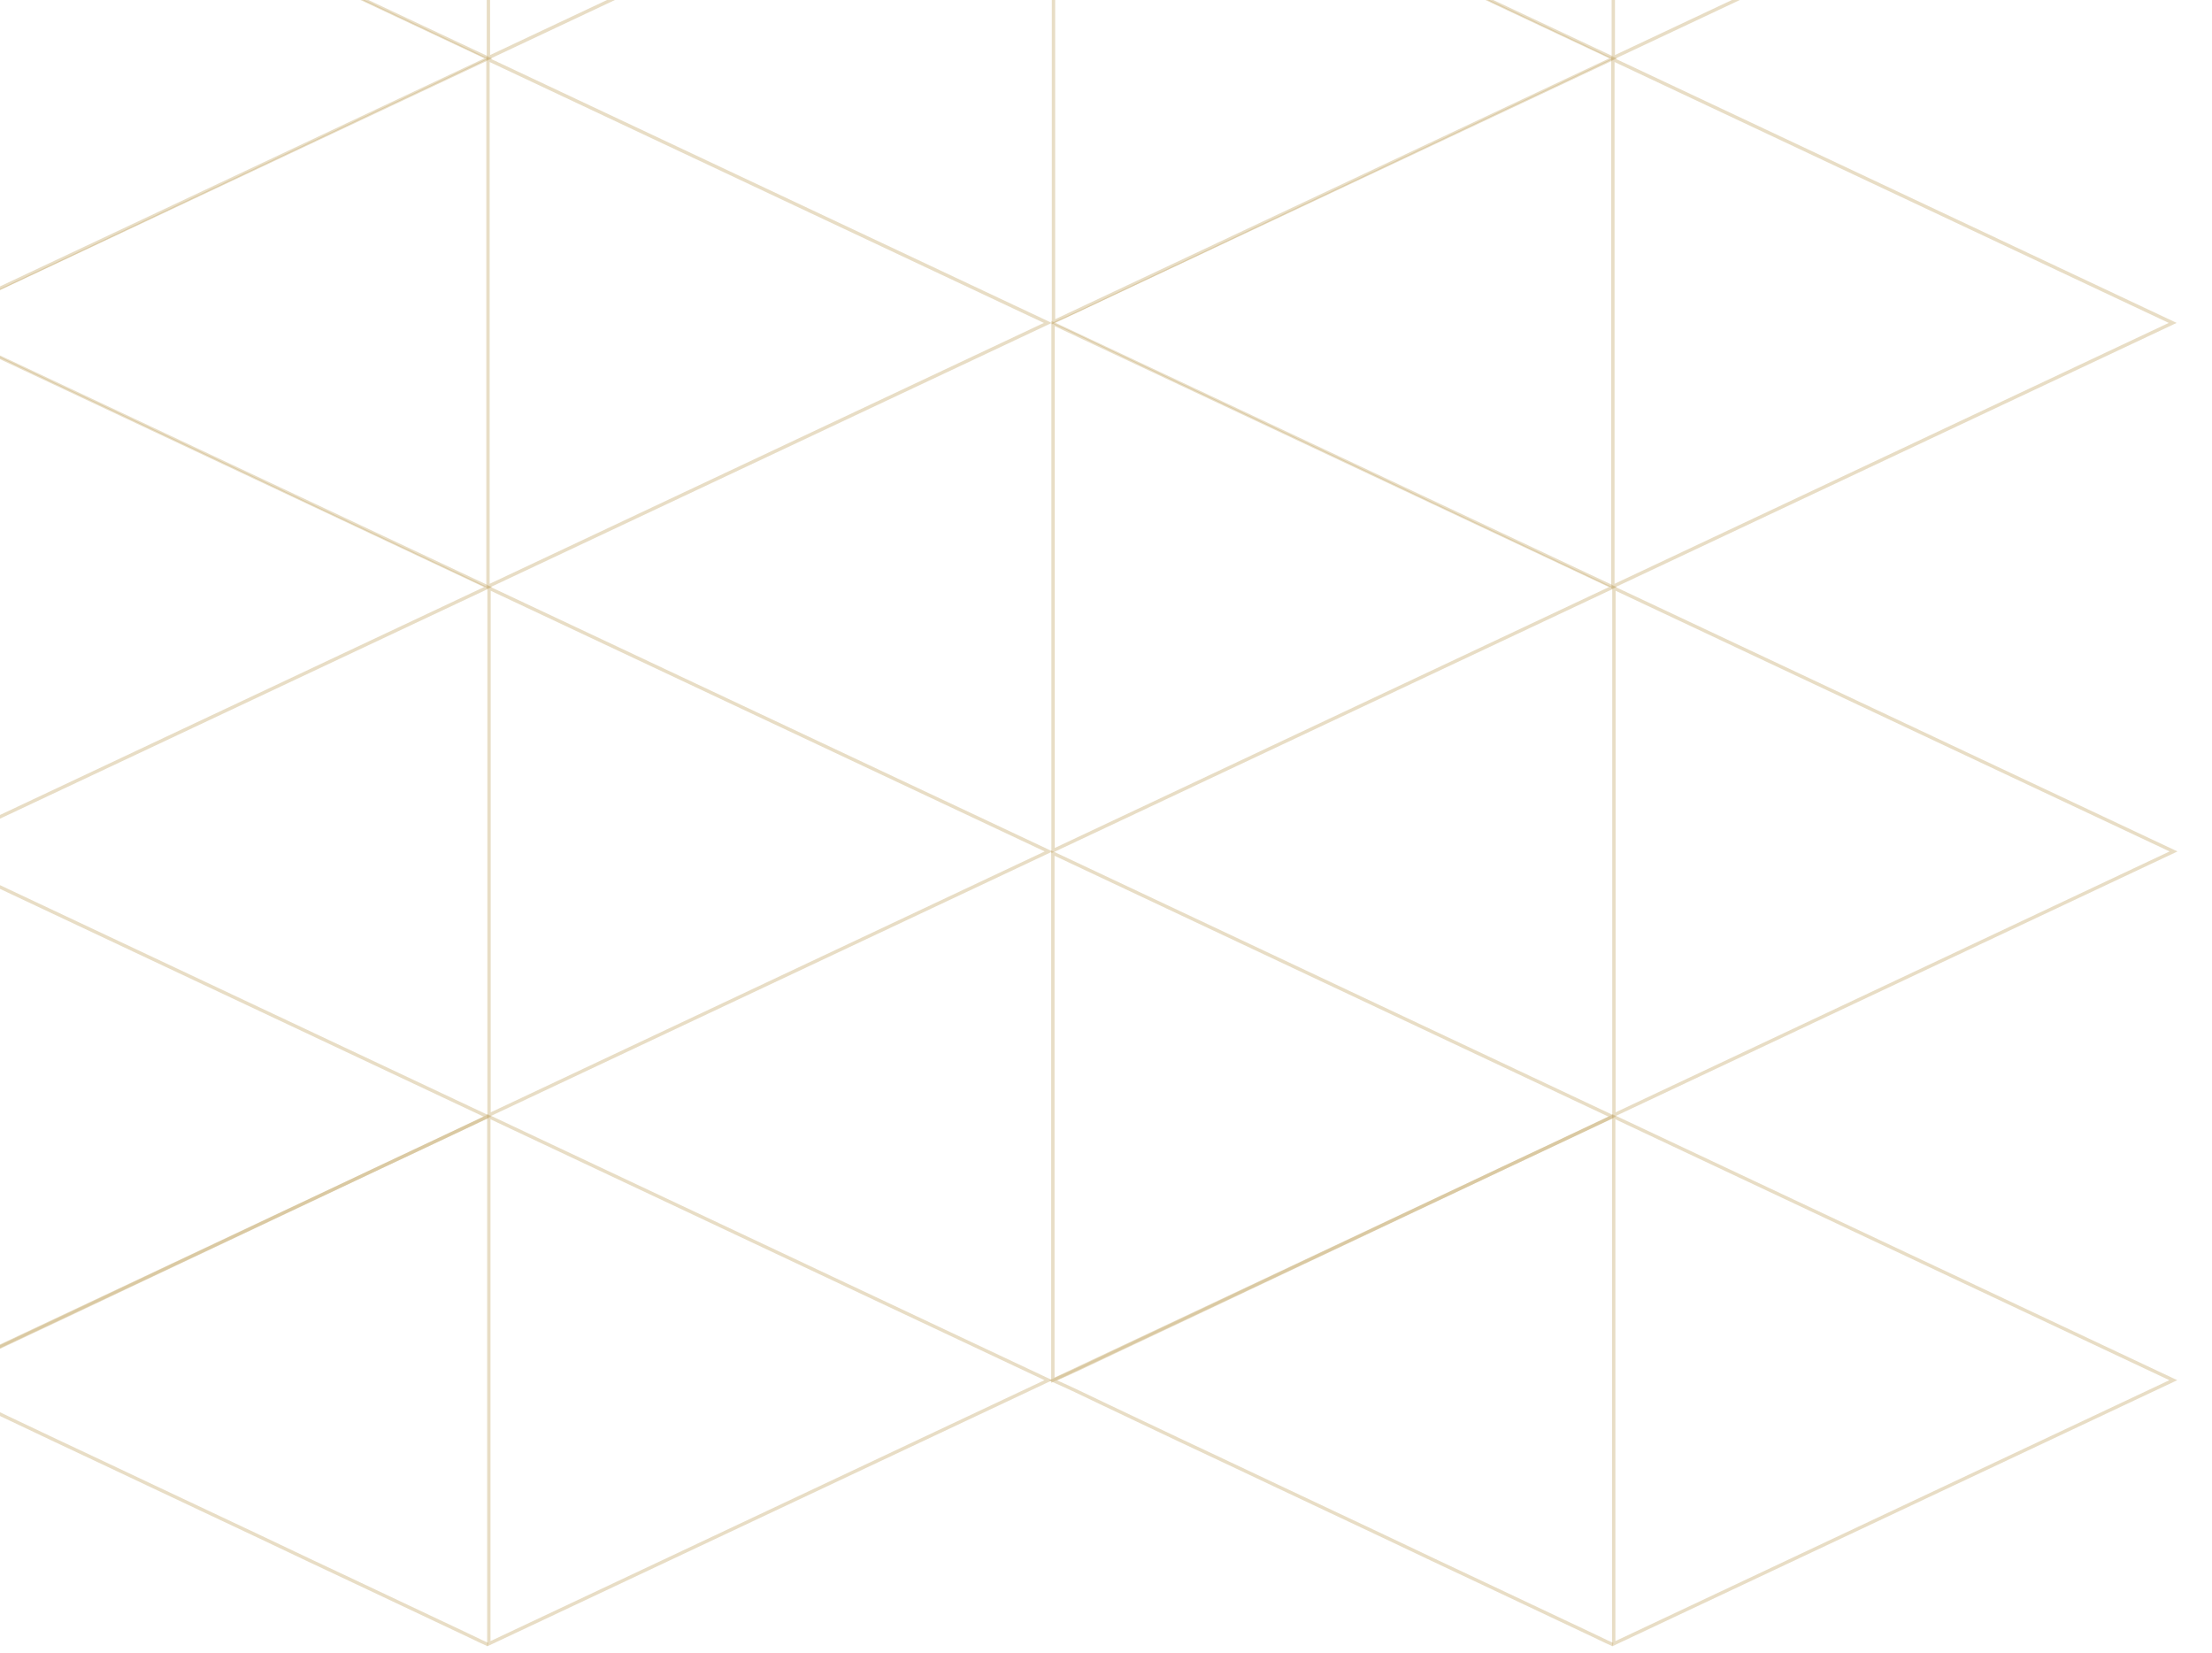 <?xml version="1.0" encoding="utf-8"?>
<svg xmlns="http://www.w3.org/2000/svg" width="1317" height="984" viewBox="0 0 1317 984" fill="none">
<g clip-path="url(#clip0_1611_2328)">
<path d="M624.104 -122.541L290.798 34.35L290.798 -279.431L624.104 -122.541Z" stroke="#C5AB6F" stroke-opacity="0.4" stroke-width="2" stroke-miterlimit="10"/>
<path d="M290.302 34.846L286.47 33.112L275.837 28.031L259.271 20.223L237.759 10.061L212.292 -1.96L183.857 -15.344L153.567 -29.719L122.289 -44.466L91.011 -59.214L60.845 -73.465L32.657 -86.725L7.561 -98.622L-13.58 -108.66L-29.652 -116.344C-34.103 -118.451 -38.553 -120.433 -43.004 -122.416C-36.823 -125.143 -30.641 -127.869 -24.46 -130.843L-6.162 -139.518L16.956 -150.424L43.784 -163.064L73.332 -177.068L104.486 -191.815L136.259 -206.81L167.661 -221.681L197.58 -235.809L225.026 -248.821L249.01 -260.099L268.42 -269.269L282.266 -275.837L289.56 -279.307L290.426 -279.679" stroke="#C5AB6F" stroke-opacity="0.4" stroke-width="0.5" stroke-miterlimit="10"/>
<path d="M623.854 192.233L290.548 349.124L290.548 35.342L623.854 192.233Z" stroke="#C5AB6F" stroke-opacity="0.4" stroke-width="2" stroke-miterlimit="10"/>
<path d="M290.056 349.621L286.224 347.886L275.592 342.805L259.025 334.997L237.514 324.835L212.046 312.815L183.611 299.43L153.322 285.055L122.043 270.308L90.765 255.561L60.599 241.309L32.412 228.049L7.315 216.152L-13.826 206.114L-29.898 198.43C-34.349 196.324 -38.799 194.341 -43.25 192.358C-37.068 189.632 -30.887 186.905 -24.705 183.931L-6.408 175.256L16.711 164.351L43.538 151.71L73.086 137.706L104.241 122.959L136.014 107.964L167.416 93.093L197.334 78.965L224.78 65.953L248.764 54.676L268.174 45.505L282.02 38.937L289.315 35.467L290.18 35.095" stroke="#C5AB6F" stroke-opacity="0.4" stroke-width="0.5" stroke-miterlimit="10"/>
<path d="M290.796 34.721L-42.51 191.612L-42.51 -122.046L290.796 34.721Z" stroke="#C5AB6F" stroke-opacity="0.4" stroke-width="2" stroke-miterlimit="10"/>
<path d="M290.549 349.496L-42.757 506.387L-42.757 192.605L290.549 349.496Z" stroke="#C5AB6F" stroke-opacity="0.4" stroke-width="2" stroke-miterlimit="10"/>
<path d="M624.351 506.883L291.169 663.774L291.169 350.116L624.351 506.883Z" stroke="#C5AB6F" stroke-opacity="0.4" stroke-width="2" stroke-miterlimit="10"/>
<path d="M624.227 821.656L291.044 978.547L291.044 664.765L624.227 821.656Z" stroke="#C5AB6F" stroke-opacity="0.4" stroke-width="2" stroke-miterlimit="10"/>
<path d="M290.549 979.043L286.717 977.308L276.085 972.227L259.518 964.419L238.007 954.257L212.539 942.236L184.104 928.852L153.815 914.477L122.536 899.73L91.258 884.982L61.092 870.731L32.905 857.471L7.808 845.574L-13.333 835.536L-29.405 827.852C-33.855 825.745 -38.306 823.763 -42.757 821.78C-36.575 819.053 -30.394 816.327 -24.212 813.353L-5.915 804.678L17.204 793.772L44.031 781.132L73.579 767.128L104.734 752.381L136.507 737.386L167.909 722.515L197.827 708.387L225.273 695.375L249.257 684.098L268.667 674.927L282.513 668.359L289.808 664.889L290.673 664.517" stroke="#C5AB6F" stroke-opacity="0.4" stroke-width="2" stroke-miterlimit="10"/>
<path d="M290.301 664.764L-42.882 821.655L-42.882 507.873L290.301 664.764Z" stroke="#C5AB6F" stroke-opacity="0.4" stroke-width="2" stroke-miterlimit="10"/>
<g clip-path="url(#clip1_1611_2328)">
<path d="M1293.85 -122.54L960.543 34.35L960.543 -279.431L1293.85 -122.54Z" stroke="#C5AB6F" stroke-opacity="0.4" stroke-width="2" stroke-miterlimit="10"/>
<path d="M960.047 34.846L956.214 33.111L945.582 28.031L929.016 20.223L907.504 10.061L882.037 -1.96L853.602 -15.344L823.312 -29.719L792.034 -44.467L760.756 -59.214L730.59 -73.465L702.402 -86.725L677.305 -98.622L656.165 -108.66L640.093 -116.344C635.642 -118.451 631.192 -120.433 626.741 -122.416C632.922 -125.143 639.104 -127.869 645.285 -130.843L663.583 -139.518L686.701 -150.424L713.529 -163.064L743.077 -177.068L774.231 -191.815L806.004 -206.81L837.406 -221.681L867.325 -235.809L894.77 -248.821L918.755 -260.099L938.165 -269.269L952.011 -275.837L959.305 -279.307L960.171 -279.679" stroke="#C5AB6F" stroke-opacity="0.4" stroke-width="0.5" stroke-miterlimit="10"/>
<path d="M1293.6 192.233L960.293 349.124L960.293 35.342L1293.6 192.233Z" stroke="#C5AB6F" stroke-opacity="0.4" stroke-width="2" stroke-miterlimit="10"/>
<path d="M959.801 349.621L955.969 347.886L945.337 342.805L928.77 334.997L907.259 324.835L881.791 312.814L853.356 299.43L823.067 285.055L791.788 270.308L760.51 255.56L730.344 241.309L702.157 228.049L677.06 216.152L655.919 206.114L639.847 198.43C635.396 196.324 630.946 194.341 626.495 192.358C632.677 189.632 638.858 186.905 645.04 183.931L663.337 175.256L686.456 164.351L713.283 151.71L742.831 137.706L773.986 122.959L805.758 107.964L837.16 93.093L867.079 78.965L894.525 65.953L918.509 54.676L937.919 45.505L951.765 38.937L959.06 35.467L959.925 35.095" stroke="#C5AB6F" stroke-opacity="0.4" stroke-width="0.5" stroke-miterlimit="10"/>
<path d="M960.541 34.721L627.235 191.612L627.235 -122.046L960.541 34.721Z" stroke="#C5AB6F" stroke-opacity="0.4" stroke-width="2" stroke-miterlimit="10"/>
<path d="M960.294 349.496L626.988 506.387L626.988 192.605L960.294 349.496Z" stroke="#C5AB6F" stroke-opacity="0.4" stroke-width="2" stroke-miterlimit="10"/>
<path d="M1294.1 506.883L960.914 663.774L960.914 350.116L1294.1 506.883Z" stroke="#C5AB6F" stroke-opacity="0.4" stroke-width="2" stroke-miterlimit="10"/>
<path d="M1293.97 821.656L960.789 978.547L960.789 664.765L1293.97 821.656Z" stroke="#C5AB6F" stroke-opacity="0.4" stroke-width="2" stroke-miterlimit="10"/>
<path d="M960.294 979.042L956.462 977.308L945.83 972.226L929.263 964.419L907.752 954.257L882.284 942.236L853.849 928.852L823.56 914.477L792.281 899.73L761.003 884.982L730.837 870.731L702.65 857.471L677.553 845.574L656.412 835.536L640.34 827.852C635.889 825.745 631.439 823.763 626.988 821.78C633.17 819.053 639.351 816.327 645.533 813.353L663.83 804.678L686.949 793.772L713.776 781.132L743.324 767.128L774.479 752.381L806.252 737.386L837.653 722.515L867.572 708.387L895.018 695.375L919.002 684.097L938.412 674.927L952.258 668.359L959.553 664.889L960.418 664.517" stroke="#C5AB6F" stroke-opacity="0.4" stroke-width="2" stroke-miterlimit="10"/>
<path d="M960.046 664.764L626.863 821.655L626.863 507.873L960.046 664.764Z" stroke="#C5AB6F" stroke-opacity="0.4" stroke-width="2" stroke-miterlimit="10"/>
</g>
</g>
<defs>
<clipPath id="clip0_1611_2328">
<rect width="984" height="1700.9" fill="white" transform="matrix(-1.19249e-08 1 1 1.19249e-08 -384.053 -0)"/>
</clipPath>
<clipPath id="clip1_1611_2328">
<rect width="1106.97" height="1015.99" fill="white" transform="matrix(-1.19249e-08 1 1 1.19249e-08 285.692 -122.975)"/>
</clipPath>
</defs>
</svg>